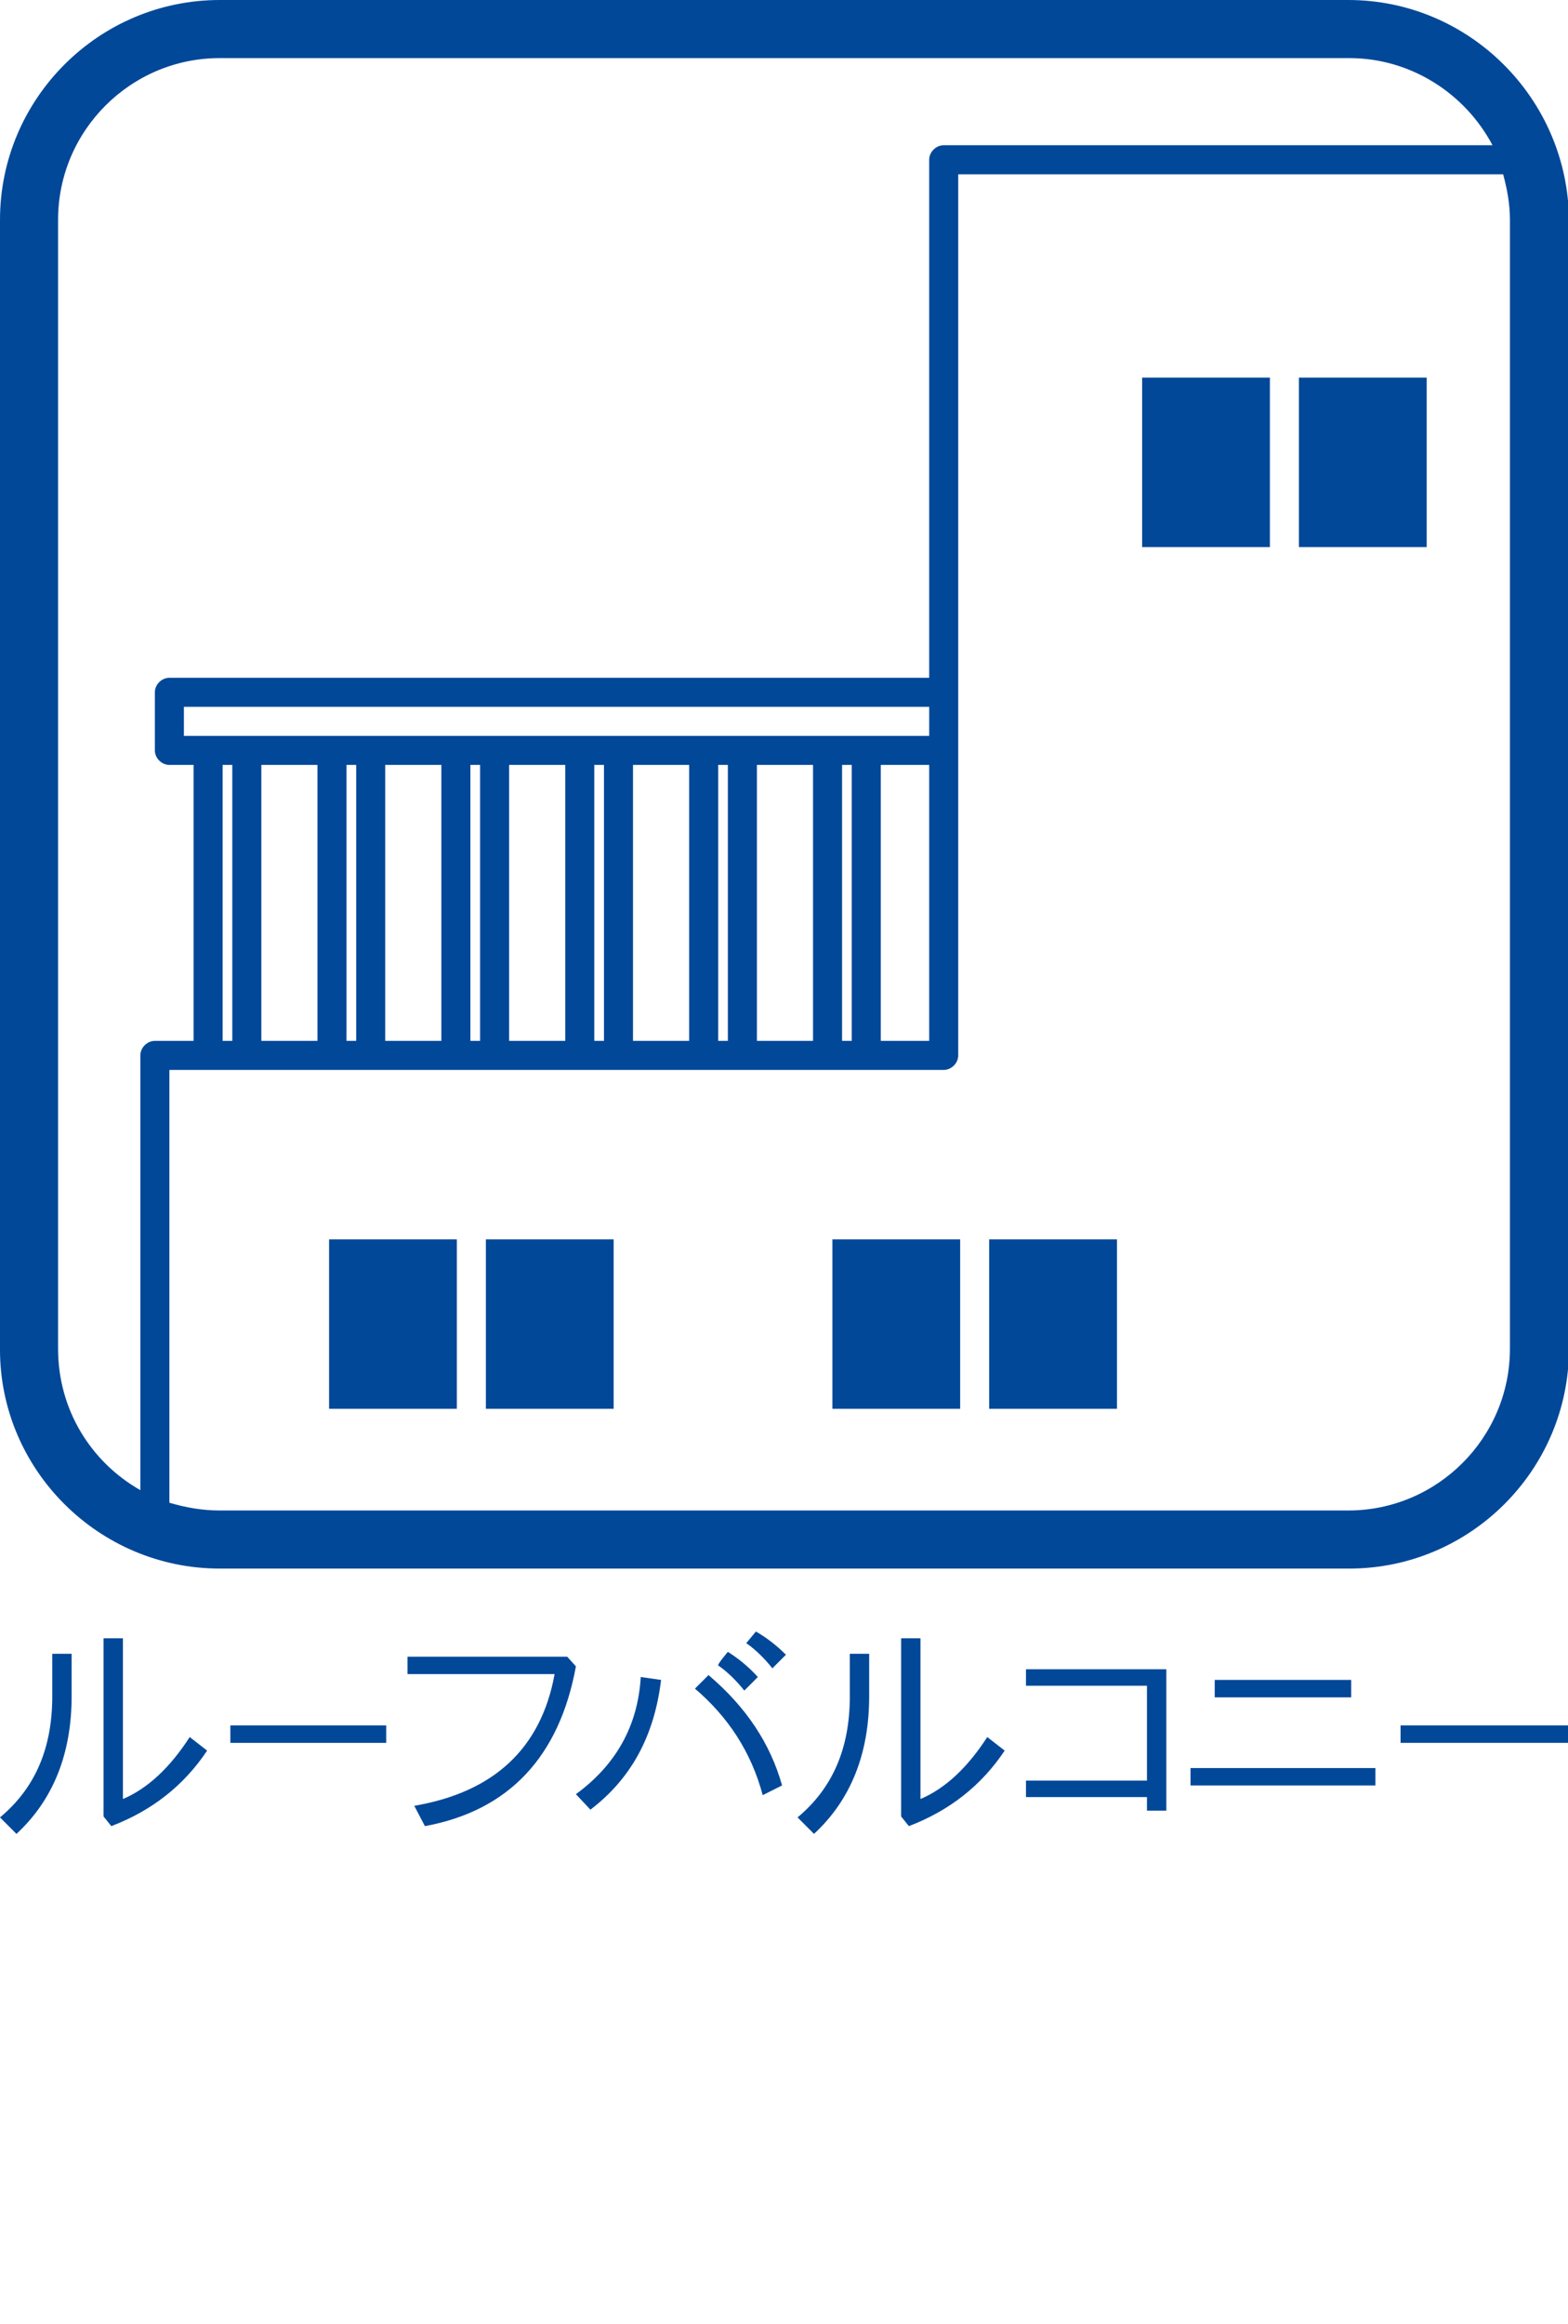 <?xml version="1.0" encoding="utf-8"?>
<!-- Generator: Adobe Illustrator 27.1.1, SVG Export Plug-In . SVG Version: 6.00 Build 0)  -->
<svg version="1.1" id="_レイヤー_2" xmlns="http://www.w3.org/2000/svg" xmlns:xlink="http://www.w3.org/1999/xlink" x="0px"
	 y="0px" width="162px" height="240px" viewBox="0 0 162 240" style="enable-background:new 0 0 162 240;" xml:space="preserve">
<style type="text/css">
	.st0{fill:#024899;}
</style>
<g id="_レイヤー_1-2">
	<g>
		<g>
			<path class="st0" d="M0,187.7c3.6-3,5.4-7.1,5.4-12.5v-4.4h2v4.4c0,5.9-1.9,10.7-5.7,14.2L0,187.7z M10.7,187.6v-18.4h2v16.6
				c2.6-1.1,4.9-3.3,6.9-6.4l1.8,1.4c-2.4,3.6-5.7,6.2-9.9,7.8L10.7,187.6L10.7,187.6z"/>
			<path class="st0" d="M23.8,180v-1.8h16.1v1.8C39.8,180,23.8,180,23.8,180z"/>
			<path class="st0" d="M42.1,171.1h16.5l0.9,1c-1.7,9.3-6.9,14.9-15.6,16.5l-1.1-2.1c8.2-1.4,13.1-5.9,14.5-13.6H42.1L42.1,171.1
				L42.1,171.1z"/>
			<path class="st0" d="M66.2,173.2l2.1,0.3c-0.7,5.8-3.1,10.2-7.3,13.4l-1.5-1.6C63.6,182.3,65.9,178.3,66.2,173.2L66.2,173.2z
				 M71.8,174.4l1.4-1.4c3.9,3.3,6.4,7.1,7.6,11.4l-2,1C77.6,180.9,75.2,177.3,71.8,174.4z M75.2,170.6c1.1,0.7,2.1,1.5,3.1,2.6
				l-1.4,1.4c-0.8-1-1.7-1.9-2.7-2.6C74.1,171.9,75.2,170.6,75.2,170.6z M78.1,168.5c1.2,0.7,2.2,1.5,3.1,2.4l-1.4,1.4
				c-0.8-1-1.7-1.9-2.7-2.6L78.1,168.5L78.1,168.5z"/>
			<path class="st0" d="M82.4,187.7c3.6-3,5.4-7.1,5.4-12.5v-4.4h2v4.4c0,5.9-1.9,10.7-5.7,14.2L82.4,187.7L82.4,187.7z M93.1,187.6
				v-18.4h2v16.6c2.6-1.1,4.9-3.3,6.9-6.4l1.8,1.4c-2.4,3.6-5.7,6.2-9.9,7.8L93.1,187.6L93.1,187.6z"/>
			<path class="st0" d="M120.5,187h-2v-1.4H106v-1.7h12.5v-9.8H106v-1.7h14.5V187z"/>
			<path class="st0" d="M123,182.6h19.1v1.8H123C123,184.5,123,182.6,123,182.6z M125.5,173.5h14.1v1.8h-14.1
				C125.5,175.3,125.5,173.5,125.5,173.5z"/>
			<path class="st0" d="M144.7,180v-1.8H162v1.8H144.7z"/>
		</g>
		<g>
			<path class="st0" d="M139.3,0H22.7C10.2,0,0,10.2,0,22.7v116.7C0,151.8,10.2,162,22.7,162h116.7c12.5,0,22.7-10.2,22.7-22.7V22.7
				C162,10.2,151.8,0,139.3,0L139.3,0z M6,139.3V22.7C6,13.5,13.5,6,22.7,6h116.7c6.4,0,12,3.7,14.8,9H97.5c-0.8,0-1.5,0.7-1.5,1.5
				V70H17.5c-0.8,0-1.5,0.7-1.5,1.5v6c0,0.8,0.7,1.5,1.5,1.5H20v28.5h-4c-0.8,0-1.5,0.7-1.5,1.5v44.9C9.4,151,6,145.6,6,139.3
				L6,139.3z M89.5,76H19v-3h77v3H89.5z M96,79v28.5h-5V79H96z M88,79v28.5h-1V79H88z M84,79v28.5h-5.8V79H84z M75.2,79v28.5h-1V79
				H75.2z M71.2,79v28.5h-5.8V79H71.2z M62.4,79v28.5h-1V79H62.4z M58.4,79v28.5h-5.8V79H58.4z M49.6,79v28.5h-1V79H49.6z M45.6,79
				v28.5h-5.8V79H45.6z M36.8,79v28.5h-1V79H36.8z M32.8,79v28.5H27V79H32.8z M24,79v28.5h-1V79H24z M156,139.3
				c0,9.2-7.5,16.7-16.7,16.7H22.7c-1.8,0-3.5-0.3-5.2-0.8v-44.7h80c0.8,0,1.5-0.7,1.5-1.5V18h56.3c0.4,1.5,0.7,3,0.7,4.7V139.3
				L156,139.3z"/>
			<rect x="118" y="39" class="st0" width="13.2" height="17.5"/>
			<rect x="134.2" y="39" class="st0" width="13.2" height="17.5"/>
			<rect x="50.2" y="128" class="st0" width="13.2" height="17.5"/>
			<rect x="34" y="128" class="st0" width="13.2" height="17.5"/>
			<rect x="102.2" y="128" class="st0" width="13.2" height="17.5"/>
			<rect x="86" y="128" class="st0" width="13.2" height="17.5"/>
		</g>
	</g>
</g>
</svg>
